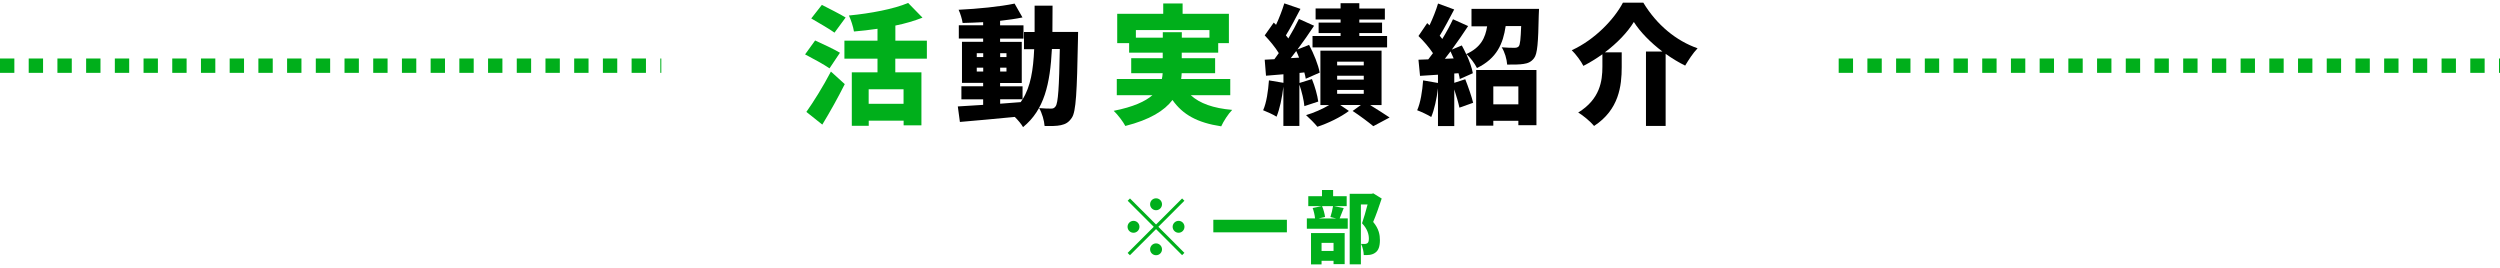 <?xml version="1.0" encoding="UTF-8"?><svg id="_レイヤー_1" xmlns="http://www.w3.org/2000/svg" width="348.32" height="37.32" viewBox="0 0 348.32 37.32"><defs><style>.cls-1{fill:#00af1b;}.cls-1,.cls-2{stroke-width:0px;}.cls-2{fill:#000;}</style></defs><path class="cls-1" d="M115.57,9.52c-.74-.52-2.34-1.39-3.4-1.94l1.4-1.94c.99.45,2.65,1.22,3.46,1.71l-1.46,2.18ZM112.35,15.59c.95-1.33,2.32-3.51,3.42-5.62l1.93,1.75c-.95,1.89-2.03,3.83-3.13,5.64l-2.21-1.76ZM116.27,4.55c-.7-.52-2.25-1.39-3.24-1.98l1.48-1.89c.95.49,2.54,1.28,3.31,1.76l-1.55,2.11ZM124.74,8.17v1.91h3.64v7.38h-2.48v-.65h-4.86v.72h-2.36v-7.45h3.58v-1.91h-4.61v-2.5h4.61v-1.66c-1.1.16-2.21.29-3.28.38-.09-.63-.43-1.66-.7-2.23,3.02-.29,6.25-.9,8.25-1.75l2,2.05c-1.15.45-2.43.83-3.78,1.1v2.11h4.39v2.5h-4.39ZM125.89,12.44h-4.86v2.02h4.86v-2.02Z"/><path class="cls-2" d="M150.21,4.44s-.02.81-.02,1.12c-.14,7.29-.27,9.99-.85,10.84-.45.68-.9.9-1.53,1.04-.58.13-1.4.13-2.27.11-.05-.72-.34-1.78-.76-2.49.72.07,1.33.07,1.69.07.27,0,.43-.07.61-.32.34-.47.49-2.58.58-7.98h-1.1c-.25,4.86-1.06,8.48-4.02,10.88-.23-.42-.7-.97-1.15-1.42-2.74.27-5.55.52-7.65.7l-.29-2.16c.99-.05,2.2-.13,3.53-.22v-.77h-3.03v-1.82h3.03v-.47h-2.95v-5.73h2.95v-.45h-3.39v-1.85h3.39v-.43c-.97.05-1.94.09-2.86.11-.07-.52-.32-1.33-.56-1.84,2.7-.13,5.74-.43,7.8-.86l1.1,1.93c-.94.2-2,.34-3.12.47v.63h3.26v1.85h-3.26v.45h3.02v5.73h-3.02v.47h3.13v1.82c1.13-1.8,1.49-4.1,1.62-7h-1.42v-2.39h1.48V.79h2.5c0,1.28,0,2.5-.02,3.66h3.57ZM136.09,7.95h.9v-.54h-.9v.54ZM136.99,9.97v-.54h-.9v.54h.9ZM139.35,7.41v.54h.88v-.54h-.88ZM140.23,9.43h-.88v.54h.88v-.54ZM139.35,14.45c.95-.07,1.91-.14,2.86-.22.09-.13.18-.25.27-.4h-3.13v.61Z"/><path class="cls-1" d="M165.9,13.26c1.26,1.15,3.13,1.82,5.78,2.05-.54.54-1.21,1.58-1.53,2.29-3.33-.5-5.37-1.64-6.79-3.67-1.13,1.49-3.15,2.75-6.57,3.62-.29-.56-1.04-1.57-1.62-2.11,2.72-.54,4.39-1.3,5.4-2.18h-4.97v-2.25h6.28c.07-.27.09-.54.11-.81h-4.38v-2.09h4.39v-.77h-4.68v-1.33h-1.66V1.92h6.41V.48h2.7v1.44h6.45v4.09h-1.49v1.33h-5.08v.77h4.65v2.09h-4.66c0,.27-.04.54-.07.81h6.84v2.25h-5.51ZM162.01,5.25v-.76h2.65v.76h3.85v-1.06h-10.25v1.06h3.75Z"/><path class="cls-2" d="M181.74,14.8c-.07-.81-.36-2.04-.7-3.01v5.76h-2.23v-5.47c-.18,1.57-.52,3.13-.95,4.18-.43-.29-1.37-.7-1.87-.9.47-1.04.7-2.67.81-4.16l2.02.34v-1.19l-2.43.2-.18-2.23,1.35-.07c.2-.27.4-.56.61-.85-.49-.81-1.28-1.75-1.96-2.47l1.26-1.78.32.31c.45-.97.88-2.09,1.15-2.99l2.25.77c-.67,1.28-1.4,2.68-2.03,3.69.13.14.23.29.34.43.56-.94,1.08-1.89,1.48-2.72l2.11.95c-.7,1.06-1.51,2.23-2.32,3.31l1.62-.65c.65,1.22,1.3,2.81,1.48,3.87l-1.94.85c-.04-.25-.11-.56-.2-.88l-.67.07v1.4l1.73-.54c.41.99.77,2.29.88,3.13l-1.91.63ZM181,8.03c-.13-.32-.25-.63-.4-.92-.25.34-.5.67-.76.99l1.15-.07ZM190.87,14.62c.99.61,2.07,1.3,2.74,1.75l-2.27,1.21c-.65-.54-1.87-1.46-2.88-2.12l1.15-.83h-2.88l1.21.83c-1.12.85-2.93,1.73-4.39,2.2-.38-.47-1.08-1.17-1.58-1.62,1.08-.31,2.3-.86,3.22-1.4h-1.22v-7.58h8.52v7.58h-1.6ZM186.78,2.71h-3.48v-1.53h3.48V.45h2.61v.74h3.56v1.53h-3.56v.43h3.17v1.46h-3.17v.41h3.87v1.58h-10.39v-1.58h3.91v-.41h-3.06v-1.46h3.06v-.43ZM186.3,9.11h3.71v-.52h-3.71v.52ZM186.3,11.09h3.71v-.54h-3.71v.54ZM186.3,13.07h3.71v-.54h-3.71v.54Z"/><path class="cls-2" d="M214.43,1.24s-.02.61-.04.9c-.07,3.73-.18,5.37-.65,5.96-.41.54-.86.72-1.48.81-.5.09-1.37.09-2.27.09-.05-.76-.34-1.76-.76-2.41.72.07,1.42.07,1.78.07.25,0,.43-.04.59-.2.2-.23.27-1.03.34-2.83h-2.16c-.36,2.45-1.22,4.5-4,5.85-.29-.61-.95-1.51-1.49-1.96.43.95.79,1.94.92,2.68l-1.82.81c-.04-.25-.09-.52-.18-.81l-.59.04v1.3l1.53-.5c.41,1.04.88,2.38,1.1,3.28l-1.91.68c-.14-.68-.43-1.64-.72-2.54v5.1h-2.27v-5.26c-.18,1.49-.52,3.01-.94,4-.45-.29-1.42-.74-1.96-.94.47-1.04.72-2.67.83-4.16l2.07.36v-1.15l-2.5.16-.22-2.25,1.37-.05c.22-.27.43-.56.65-.86-.52-.79-1.31-1.71-2.02-2.39l1.22-1.8.32.31c.47-.99.92-2.12,1.19-3.04l2.25.83c-.67,1.26-1.39,2.65-2.02,3.66.13.14.25.31.36.45.58-.95,1.1-1.91,1.49-2.75l2.11.95c-.68,1.04-1.48,2.2-2.27,3.28l1.39-.58c.22.38.41.79.61,1.21,2.05-.92,2.67-2.29,2.92-3.87h-2.18V1.24h9.38ZM202.53,8.13c-.14-.32-.29-.67-.43-.97-.27.36-.54.7-.79,1.03l1.22-.05ZM205.66,9.75h8.41v7.69h-2.52v-.61h-3.49v.68h-2.39v-7.76ZM208.06,12.04v2.5h3.49v-2.5h-3.49Z"/><path class="cls-2" d="M228.96.37c1.87,3.1,4.57,5.31,7.56,6.36-.67.7-1.24,1.6-1.73,2.41-.92-.45-1.84-1.01-2.72-1.64v10.05h-2.74V7.18h2.29c-1.66-1.26-3.11-2.74-3.98-4.12-.88,1.44-2.32,2.94-4.03,4.23h2.34v2.07c0,2.56-.36,5.92-3.85,8.19-.47-.58-1.51-1.46-2.21-1.87,3.04-1.87,3.37-4.39,3.37-6.39v-1.73c-.83.59-1.73,1.15-2.65,1.62-.32-.65-1.06-1.64-1.62-2.18,3.21-1.46,5.92-4.32,7.13-6.63h2.84Z"/><path class="cls-1" d="M92.14,10.15h-.14v-2h.14v2ZM90,10.15h-2v-2h2v2ZM86,10.15h-2v-2h2v2ZM82,10.15h-2v-2h2v2ZM78,10.15h-2v-2h2v2ZM74,10.15h-2v-2h2v2ZM70,10.15h-2v-2h2v2ZM66,10.15h-2v-2h2v2ZM62,10.15h-2v-2h2v2ZM58,10.15h-2v-2h2v2ZM54,10.15h-2v-2h2v2ZM50,10.15h-2v-2h2v2ZM46,10.15h-2v-2h2v2ZM42,10.15h-2v-2h2v2ZM38,10.15h-2v-2h2v2ZM34,10.15h-2v-2h2v2ZM30,10.15h-2v-2h2v2ZM26,10.15h-2v-2h2v2ZM22,10.15h-2v-2h2v2ZM18,10.15h-2v-2h2v2ZM14,10.15h-2v-2h2v2ZM10,10.15h-2v-2h2v2ZM6,10.15h-2v-2h2v2ZM2,10.15H0v-2h2v2Z"/><path class="cls-1" d="M348.32,10.15h-.14v-2h.14v2ZM346.18,10.15h-2v-2h2v2ZM342.18,10.15h-2v-2h2v2ZM338.18,10.15h-2v-2h2v2ZM334.18,10.15h-2v-2h2v2ZM330.18,10.15h-2v-2h2v2ZM326.18,10.15h-2v-2h2v2ZM322.18,10.15h-2v-2h2v2ZM318.18,10.15h-2v-2h2v2ZM314.18,10.15h-2v-2h2v2ZM310.18,10.15h-2v-2h2v2ZM306.18,10.15h-2v-2h2v2ZM302.18,10.15h-2v-2h2v2ZM298.18,10.15h-2v-2h2v2ZM294.18,10.15h-2v-2h2v2ZM290.18,10.15h-2v-2h2v2ZM286.18,10.15h-2v-2h2v2ZM282.18,10.15h-2v-2h2v2ZM278.18,10.15h-2v-2h2v2ZM274.18,10.15h-2v-2h2v2ZM270.18,10.15h-2v-2h2v2ZM266.18,10.15h-2v-2h2v2ZM262.18,10.15h-2v-2h2v2ZM258.18,10.15h-2v-2h2v2Z"/><path class="cls-1" d="M161.07,31.28l3.63-3.63.32.32-3.63,3.63,3.63,3.63-.32.32-3.63-3.63-3.64,3.64-.32-.32,3.64-3.64-3.63-3.63.32-.32,3.63,3.63ZM158.76,31.6c0,.45-.37.83-.83.83s-.83-.37-.83-.83.37-.83.83-.83.83.37.83.83ZM161.07,29.29c-.45,0-.83-.37-.83-.83s.37-.83.83-.83.83.37.83.83-.37.83-.83.83ZM161.07,33.91c.45,0,.83.37.83.83s-.37.82-.83.82-.83-.37-.83-.82.37-.83.83-.83ZM163.38,31.6c0-.45.37-.83.83-.83s.82.37.82.83-.37.83-.82.83-.83-.37-.83-.83Z"/><path class="cls-1" d="M179.3,30.62v1.75h-10.25v-1.75h10.25Z"/><path class="cls-1" d="M187.22,28.99c-.22.55-.41,1.07-.57,1.44h1.13v1.44h-5.7v-1.44h1.14c-.03-.42-.17-1.01-.33-1.45l1.25-.26h-1.86v-1.38h1.91v-.87h1.55v.87h1.89v1.38h-1.76l1.33.27ZM182.65,32.47h4.7v4.33h-1.55v-.46h-1.67v.5h-1.47v-4.37ZM184.2,28.72c.21.46.36,1.09.42,1.51l-.91.21h2.48l-.83-.2c.14-.43.3-1.04.37-1.52h-1.53ZM184.13,33.84v1.12h1.67v-1.12h-1.67ZM192.51,27.66c-.36,1.09-.8,2.35-1.19,3.26.81.96.94,1.83.94,2.53,0,.89-.2,1.44-.64,1.75-.22.17-.48.26-.78.31-.23.03-.52.03-.83.03-.01-.44-.14-1.12-.38-1.56.2.01.35.02.5.01.13,0,.26-.02.36-.09.17-.1.23-.31.23-.67,0-.55-.19-1.33-.95-2.12.25-.7.55-1.78.77-2.62h-.93v8.34h-1.56v-9.83h3.05l.24-.06,1.18.73Z"/></svg>